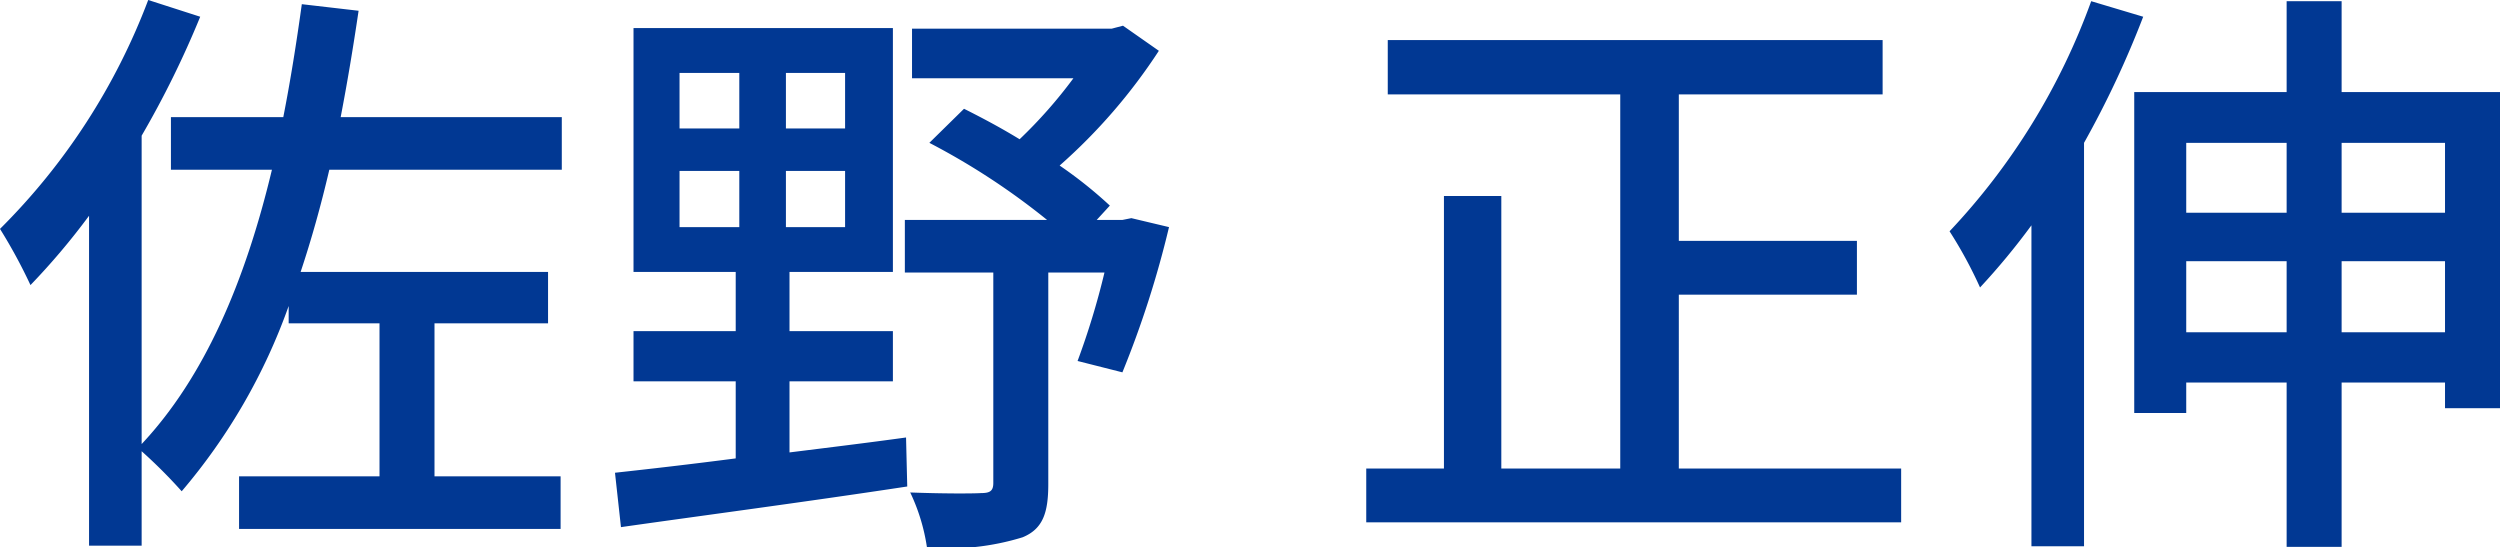 <svg xmlns="http://www.w3.org/2000/svg" width="104.575" height="22.9" viewBox="0 0 104.575 22.9">
  <path id="txt-ep01" d="M24.05-13.825v-2.2H14.8c.275-1.425.525-2.925.75-4.45l-2.375-.275c-.225,1.625-.475,3.2-.775,4.725H7.7v2.2h4.225C10.8-9.125,9.1-5.15,6.475-2.35v-12.9a39.87,39.87,0,0,0,2.45-4.975l-2.175-.7A26.9,26.9,0,0,1,.55-11.35,22.059,22.059,0,0,1,1.825-9a29.243,29.243,0,0,0,2.45-2.9V1.9h2.2V-2.05A21.066,21.066,0,0,1,8.15-.375a24.655,24.655,0,0,0,4.475-7.75V-7.4h3.8V-1H10.55V1.2H24V-1H18.725V-7.4h4.75V-9.55H13.125q.675-2.025,1.2-4.275Zm4.925.05h2.5v2.35h-2.5Zm0-4.1h2.5v2.325h-2.5ZM35.9-15.55H33.425v-2.325H35.9Zm0,4.125H33.425v-2.35H35.9Zm-2.325,6.45H37.9v-2.1H33.575V-9.55H37.9v-10.2H27.05v10.2h4.275v2.475H27.05v2.1h4.275V-1.75c-1.925.25-3.675.45-5.05.6l.25,2.275c3.15-.45,7.7-1.05,11.975-1.7l-.05-2.05C36.825-2.4,35.175-2.2,33.575-2Zm14.3-6.825-.375.075H46.425l.55-.6A18.106,18.106,0,0,0,44.875-14a23.468,23.468,0,0,0,4.15-4.8l-1.5-1.05-.475.125H38.7v2.075h6.75A19.787,19.787,0,0,1,43.2-15.1c-.775-.475-1.575-.9-2.325-1.275l-1.45,1.425a29.359,29.359,0,0,1,4.925,3.225H38.4v2.2h3.7v8.8c0,.325-.125.425-.5.425-.375.025-1.65.025-2.975-.025a8.1,8.1,0,0,1,.7,2.3,10.477,10.477,0,0,0,4-.425C44.175,1.2,44.4.525,44.4-.675v-8.85h2.35a32.011,32.011,0,0,1-1.125,3.7L47.5-5.35a41.5,41.5,0,0,0,1.95-6.075Zm22.9,10.475V-8.6h7.45v-2.25h-7.45v-6.125H79.3V-19.25H58.6v2.275h9.725v15.65H63.35v-11.4h-2.4v11.4H57.7V.925H80.075v-2.25Zm17.25-19.55A27.787,27.787,0,0,1,82.1-11.25,18.089,18.089,0,0,1,83.375-8.9a29.015,29.015,0,0,0,2.15-2.6V1.925h2.2V-14.95A40.351,40.351,0,0,0,90.2-20.225ZM98.5-7.025V-10h4.325v2.975Zm-6.5,0V-10h4.2v2.975Zm4.2-7.925v2.925H92V-14.95Zm6.625,0v2.925H98.5V-14.95ZM98.5-17.075v-3.8H96.2v3.8H89.825V-3.65H92V-4.925h4.2V1.95h2.3V-4.925h4.325V-3.85h2.3V-17.075Z" transform="translate(-0.55 20.925)" fill="#013893"/>
</svg>
